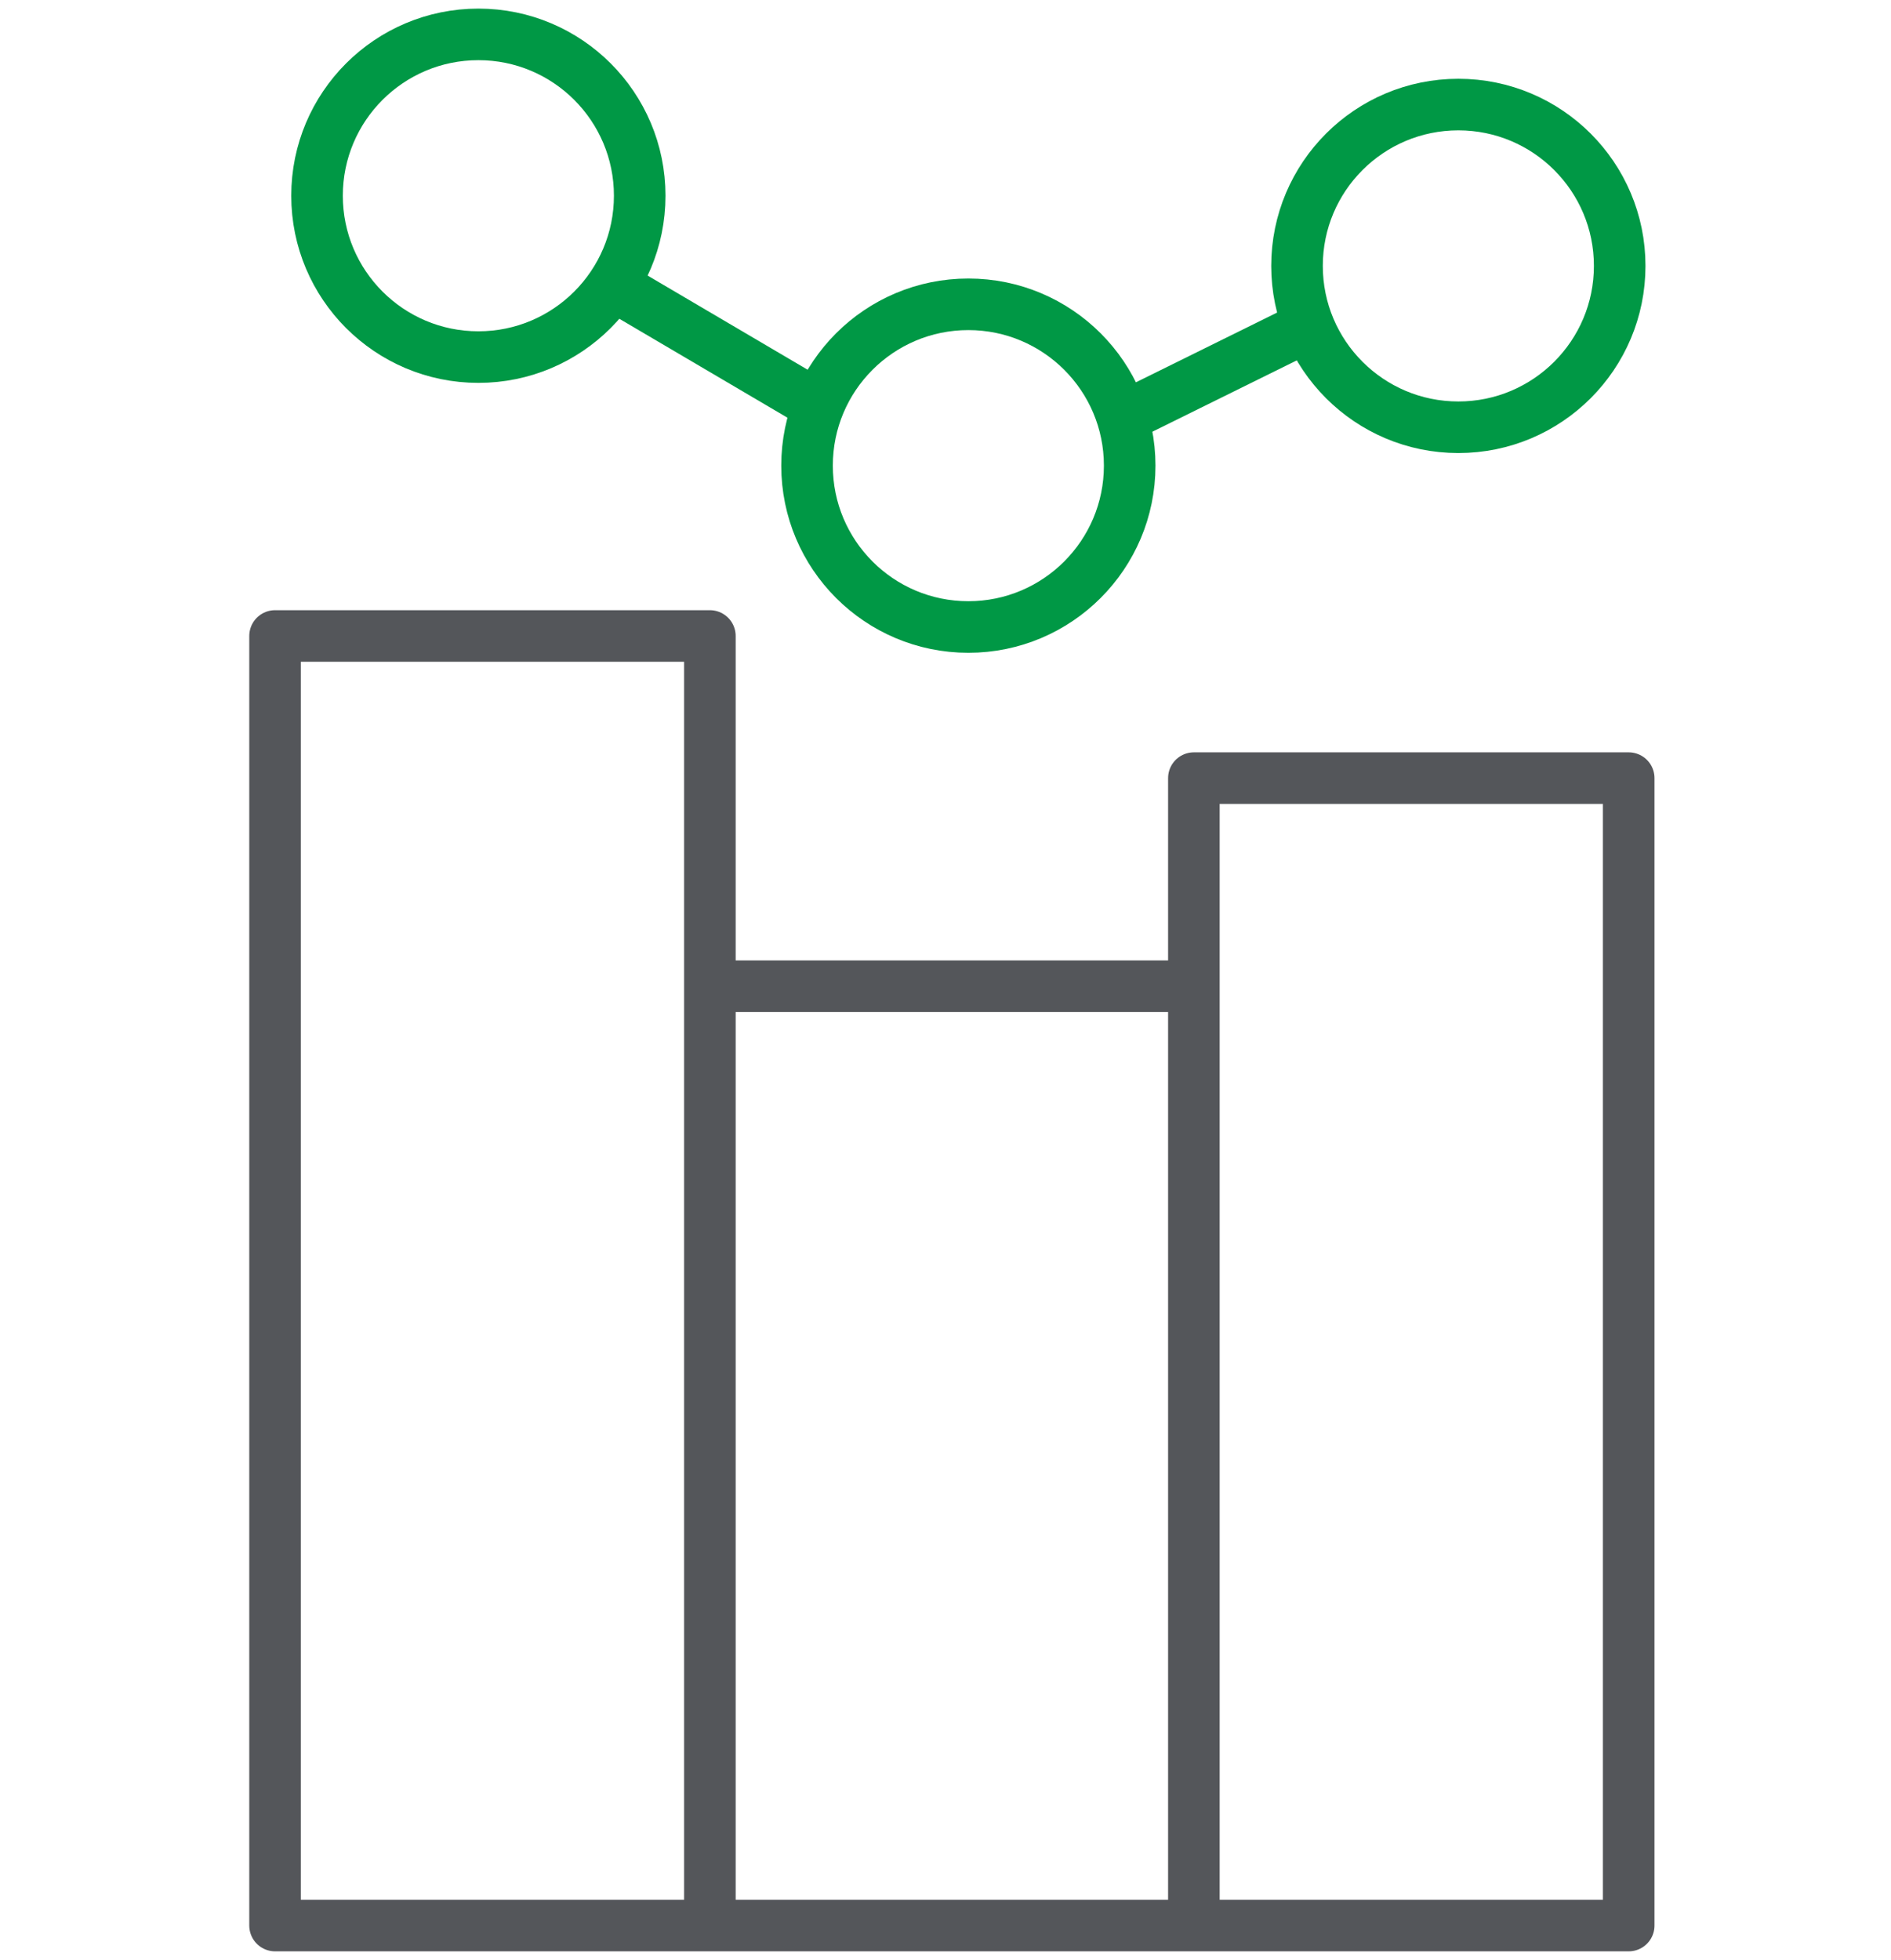 <?xml version="1.0" encoding="UTF-8"?> <svg xmlns="http://www.w3.org/2000/svg" width="55" height="57" viewBox="0 0 55 57" fill="none"><path d="M13.914 10.385C16.505 10.385 18.606 8.284 18.606 5.692C18.606 3.101 16.505 1 13.914 1C11.322 1 9.221 3.101 9.221 5.692C9.221 8.284 11.322 10.385 13.914 10.385Z" stroke="#009845" stroke-width="1.5" stroke-linejoin="round"></path><path d="M28.165 18.235C30.756 18.235 32.857 16.133 32.857 13.542C32.857 10.95 30.756 8.85 28.165 8.85C25.573 8.85 23.473 10.95 23.473 13.542C23.473 16.133 25.573 18.235 28.165 18.235Z" stroke="#009845" stroke-width="1.5" stroke-linejoin="round"></path><path d="M42.416 12.426C45.008 12.426 47.109 10.325 47.109 7.733C47.109 5.142 45.008 3.041 42.416 3.041C39.825 3.041 37.724 5.142 37.724 7.733C37.724 10.325 39.825 12.426 42.416 12.426Z" stroke="#009845" stroke-width="1.5" stroke-linejoin="round"></path><path d="M23.699 11.746L17.769 8.257" stroke="#009845" stroke-width="1.5" stroke-linejoin="round"></path><path d="M38.09 9.46L32.474 12.234" stroke="#009845" stroke-width="1.5" stroke-linejoin="round"></path><path d="M34.724 56V22.63H47.371V56H8V18.496H20.647V56" stroke="#54565A" stroke-width="1.5" stroke-linejoin="round"></path><path d="M20.647 28.683H34.863" stroke="#54565A" stroke-width="1.5" stroke-linejoin="round"></path></svg> 